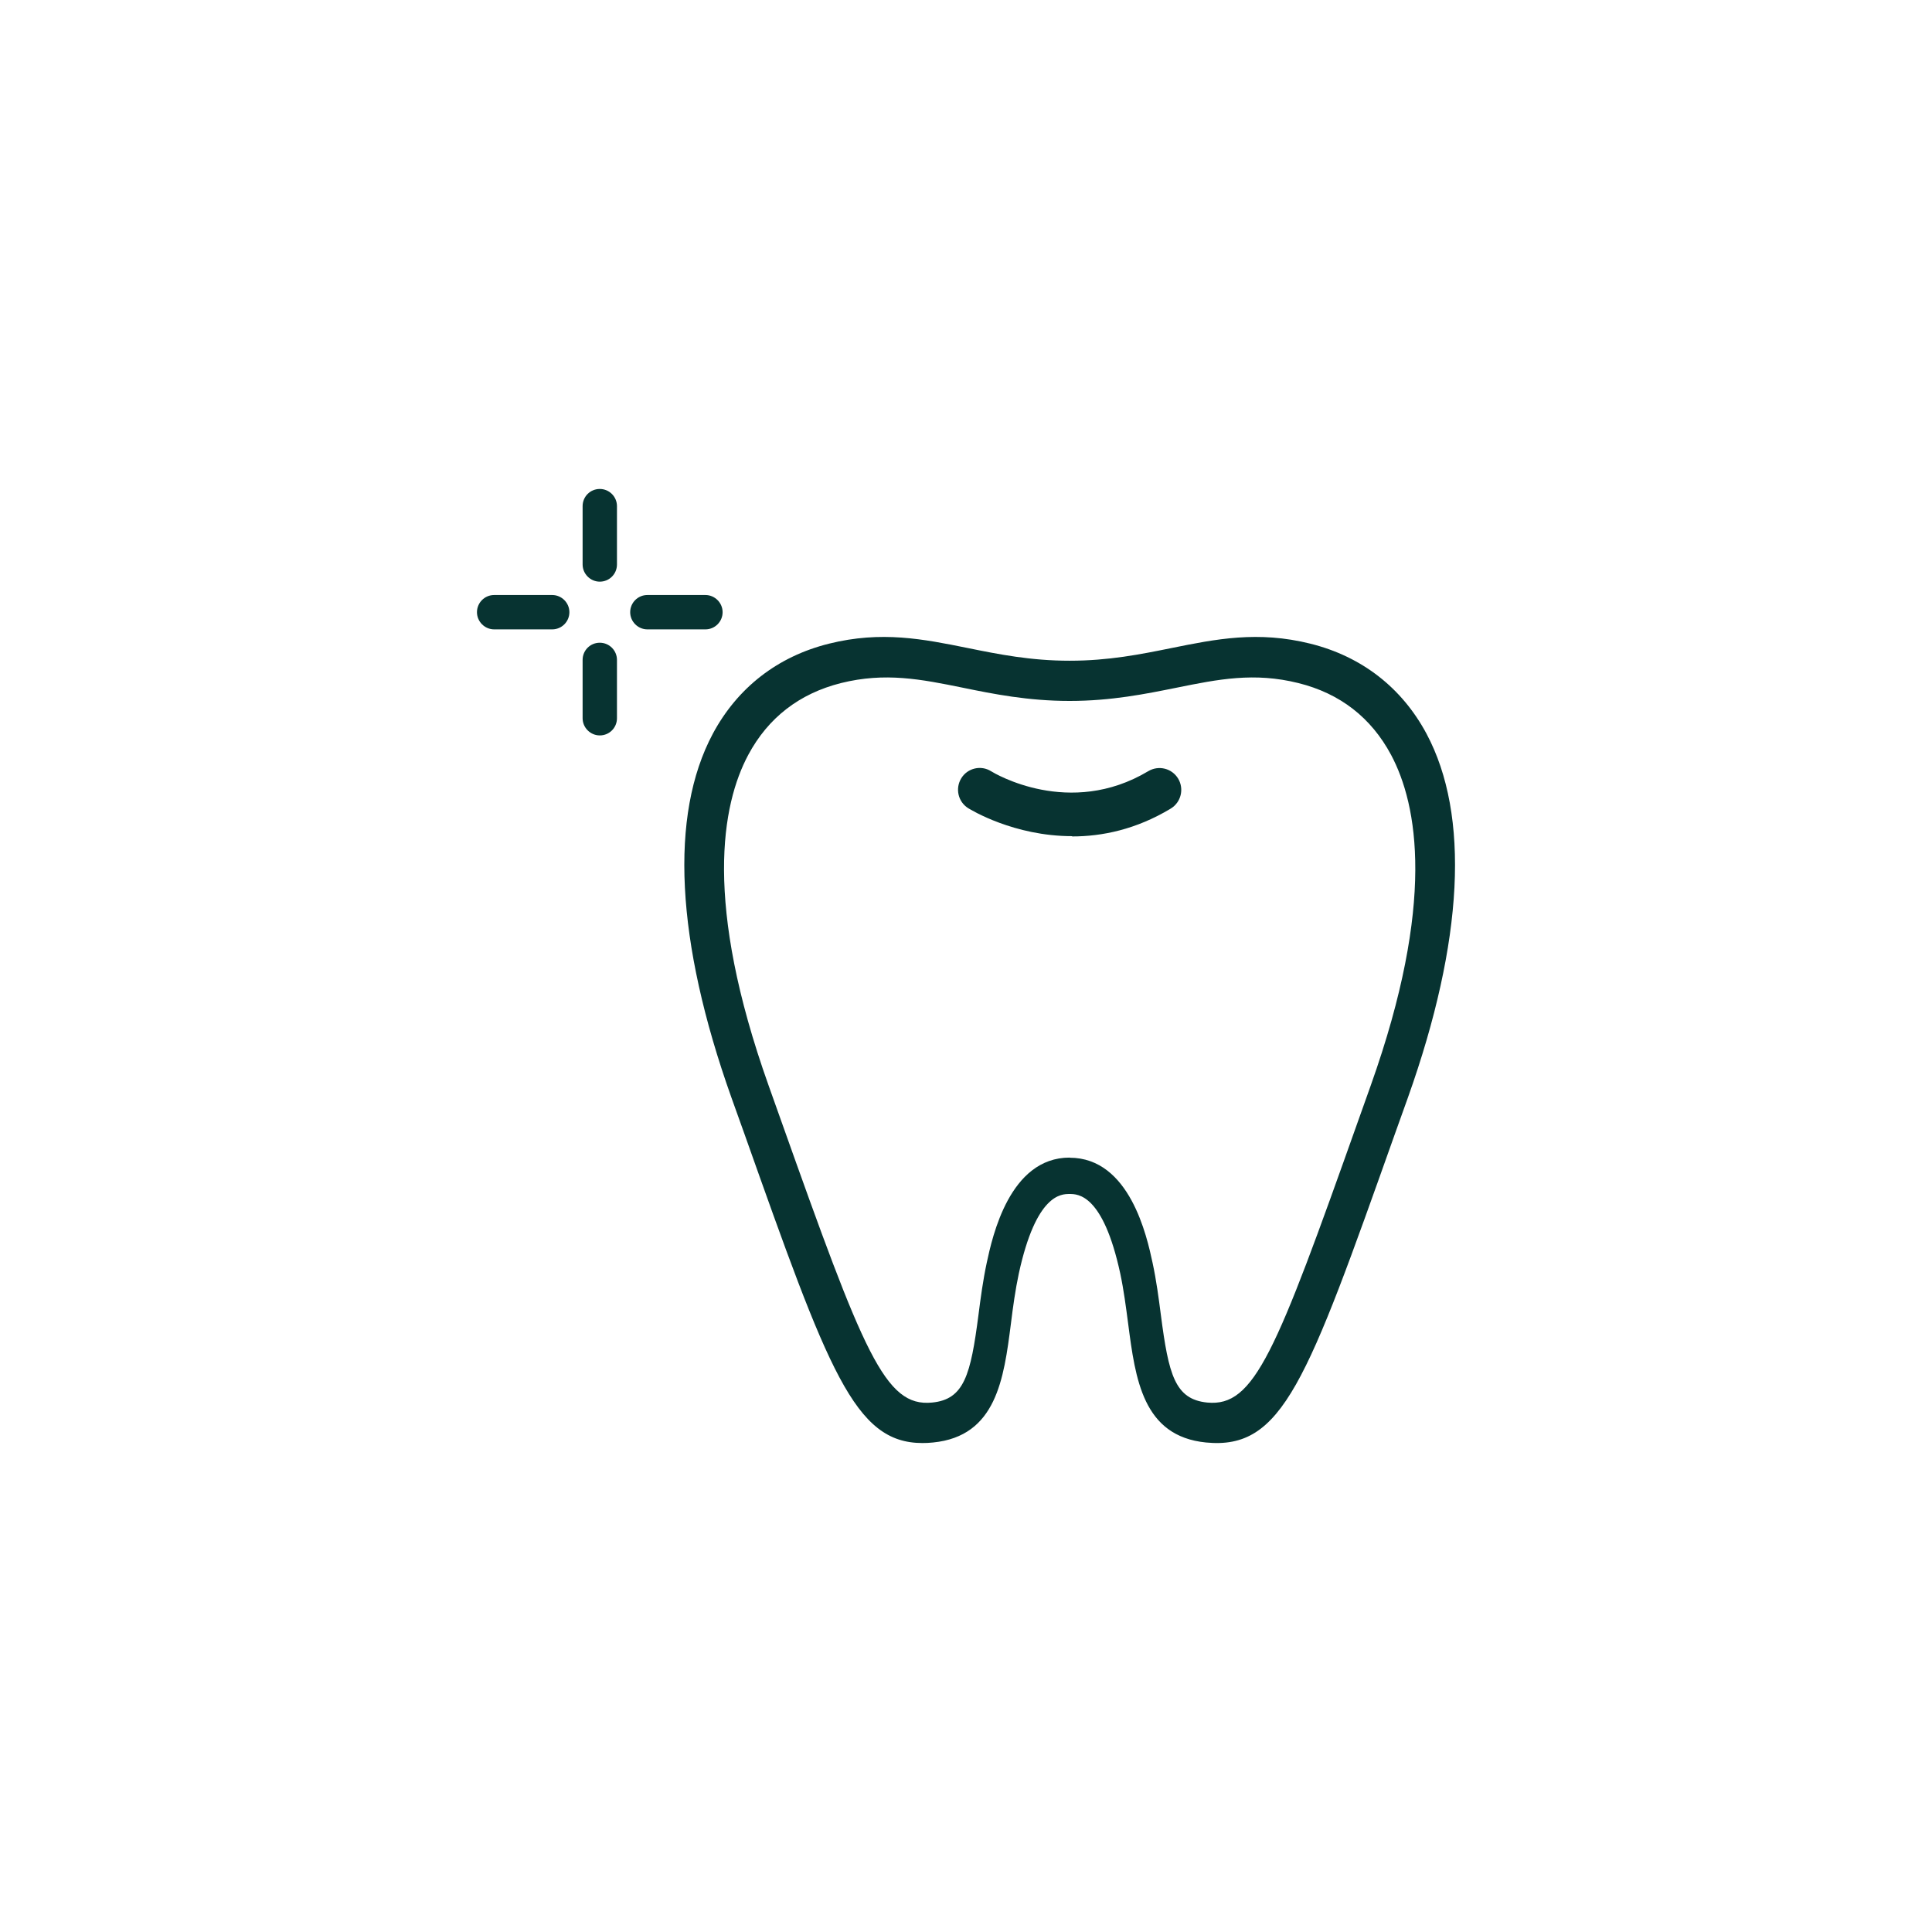 <?xml version="1.0" encoding="UTF-8"?>
<svg xmlns="http://www.w3.org/2000/svg" id="Ebene_1" version="1.1" viewBox="0 0 141.73 141.73">
  <defs>
    <style>
      .st0 {
        fill: #073331;
      }
    </style>
  </defs>
  <path class="st0" d="M78.65,61.34c-4.27,0-7.42-1.93-7.62-2.05-.75-.47-.97-1.45-.51-2.2s1.45-.98,2.19-.51c.24.15,5.75,3.45,11.53-.01.76-.45,1.73-.21,2.19.55.45.76.21,1.74-.55,2.2-2.54,1.53-5.03,2.04-7.23,2.04h0Z"></path>
  <path class="st0" d="M44,42.67c-.69,0-1.26-.57-1.26-1.26v-4.28c0-.7.56-1.26,1.26-1.26s1.26.57,1.26,1.26v4.28c0,.7-.56,1.26-1.26,1.26Z"></path>
  <path class="st0" d="M44,53.95c-.69,0-1.26-.57-1.26-1.26v-4.28c0-.7.56-1.26,1.26-1.26s1.26.57,1.26,1.26v4.28c0,.7-.56,1.26-1.26,1.26Z"></path>
  <path class="st0" d="M51.75,46.17h-4.26c-.69,0-1.26-.57-1.26-1.26s.56-1.26,1.26-1.26h4.26c.69,0,1.26.57,1.26,1.26s-.56,1.26-1.26,1.26Z"></path>
  <path class="st0" d="M40.51,46.17h-4.26c-.69,0-1.26-.57-1.26-1.26s.56-1.26,1.26-1.26h4.26c.69,0,1.26.57,1.26,1.26s-.56,1.26-1.26,1.26Z"></path>
  <path class="st0" d="M67.67,105.86c-5,0-6.89-5.29-13.06-22.68l-.96-2.68c-4.08-11.46-4.55-20.69-1.36-26.67,1.81-3.38,4.75-5.67,8.52-6.61,3.85-.96,6.93-.34,10.19.32,2.27.46,4.61.93,7.47.93s5.2-.47,7.47-.93c3.26-.66,6.34-1.28,10.19-.32,3.77.94,6.71,3.23,8.52,6.61,3.19,5.98,2.72,15.2-1.36,26.67l-.96,2.68c-6.49,18.27-8.24,23.19-13.86,22.64-4.64-.46-5.18-4.66-5.71-8.72-.16-1.21-.32-2.46-.58-3.68-1.26-5.83-3.11-5.83-3.72-5.83s-2.45,0-3.72,5.83c-.26,1.22-.43,2.47-.58,3.68-.52,4.06-1.07,8.26-5.71,8.72-.27.03-.54.04-.8.04h0ZM78.47,84.93c4.41,0,5.67,5.79,6.08,7.7.28,1.3.45,2.59.61,3.83.57,4.39,1.03,6.19,3.4,6.43,3.47.34,5.03-3.65,11.06-20.63l.94-2.64c4.77-13.4,3.44-20.57,1.49-24.24-1.46-2.73-3.74-4.51-6.8-5.27-3.25-.81-5.88-.28-8.94.34-2.24.45-4.78.97-7.84.97s-5.6-.51-7.84-.97c-3.05-.62-5.69-1.15-8.94-.34-3.05.77-5.34,2.54-6.8,5.27-1.95,3.66-3.28,10.84,1.49,24.24l.94,2.64c6.04,16.98,7.59,20.98,11.06,20.63,2.36-.23,2.83-2.04,3.4-6.43.16-1.25.33-2.53.61-3.84.41-1.9,1.67-7.7,6.08-7.7h0Z"></path>
</svg>
